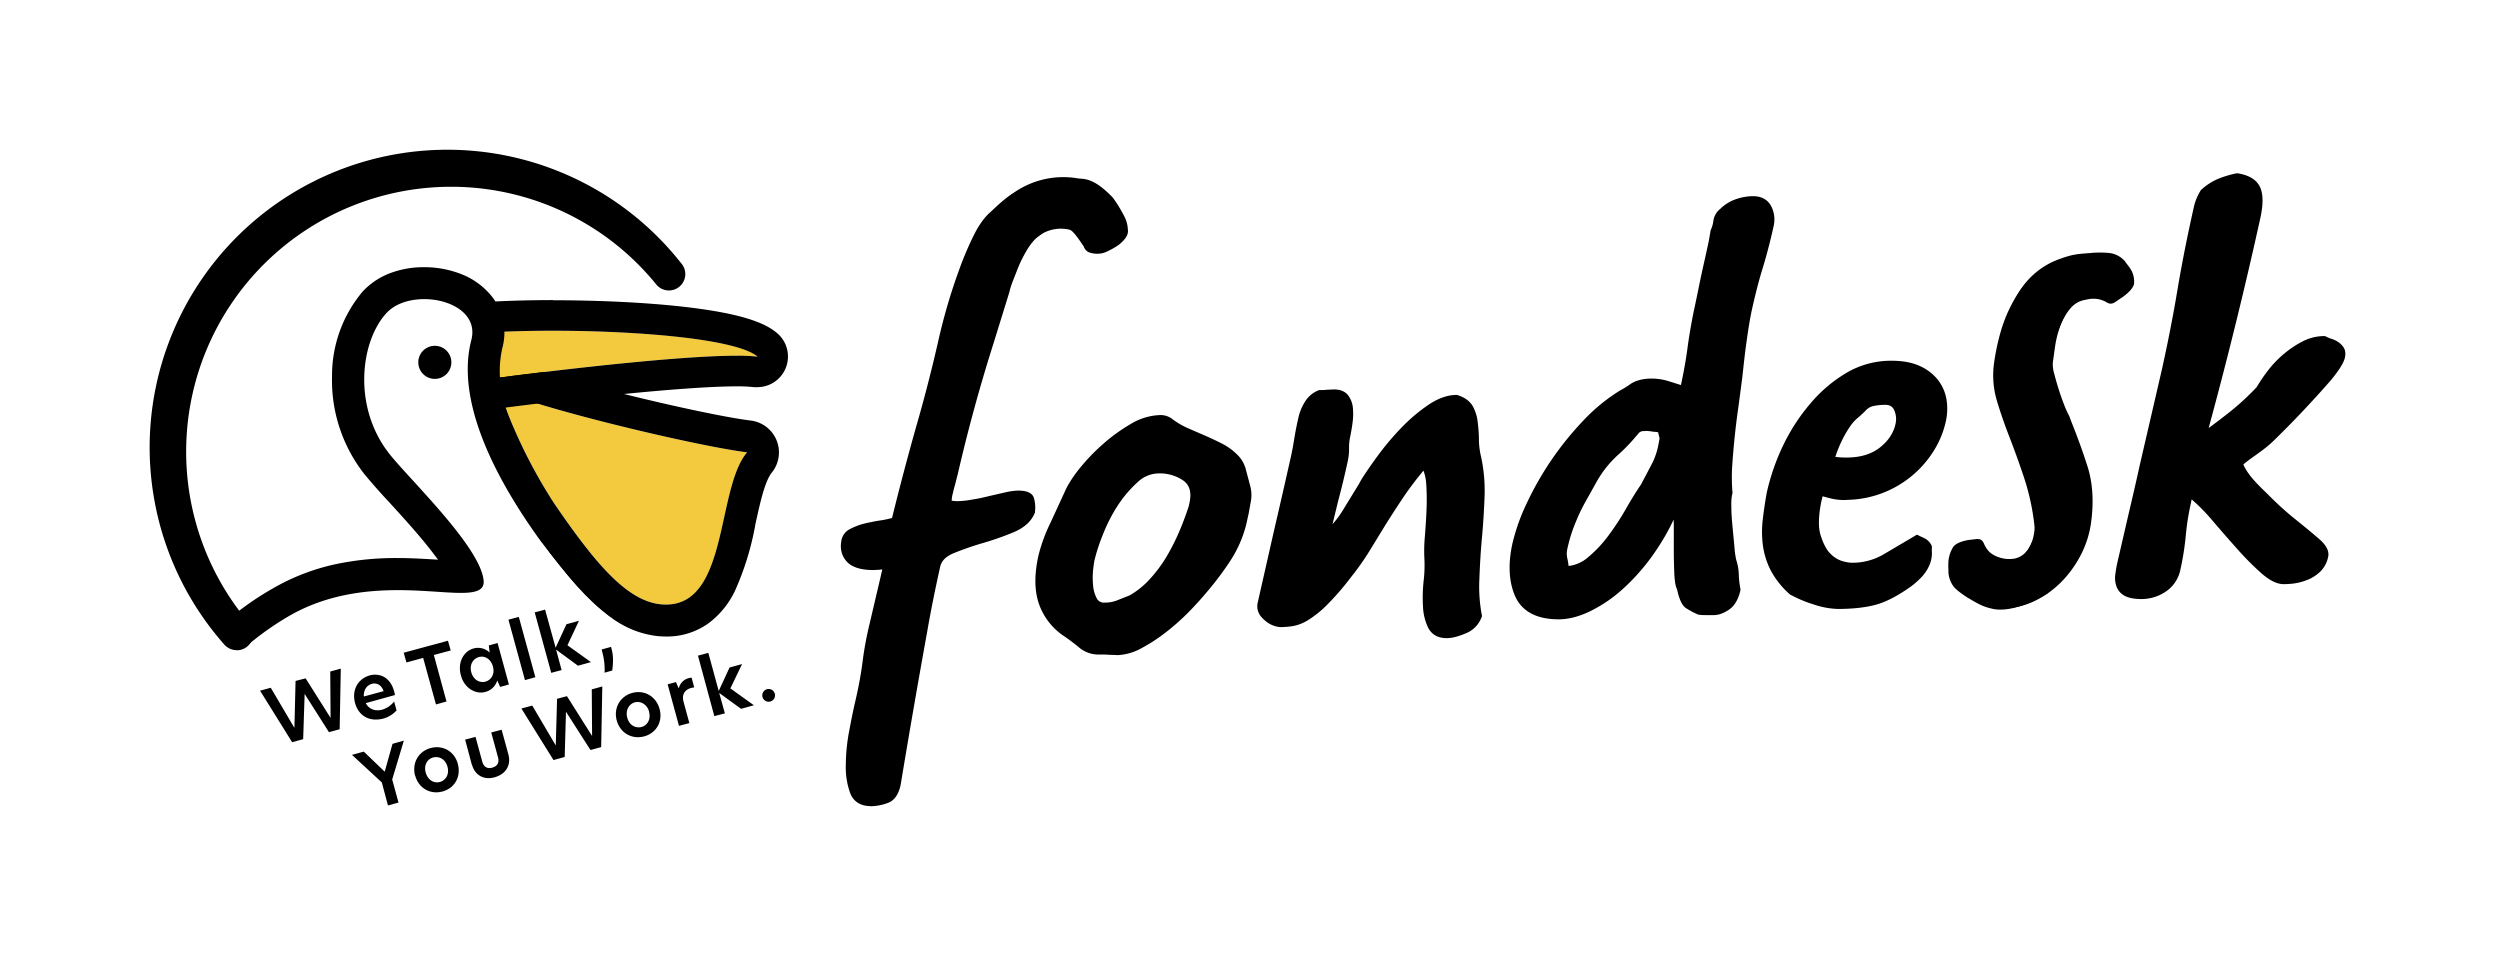 <svg xmlns="http://www.w3.org/2000/svg" viewBox="0 0 1542 592"><defs><style>.cls-3,.cls-4{fill-rule:evenodd}.cls-4{fill:#f3ca3e}</style><clipPath id="clip-path"><path d="M490.2 297.4c-8.6 46.2-44.8 139.6-113.3 83.4-15.4-11.4-26.4-25-42.6-46.1-22.4 45.7-154.4 86.6-182 66.4-14.1-10.4-19.3-20.6-7.4-28a163.4 163.4 0 1 1 266.8-188.6c61.3 0 103.5-22.4 78.5 112.9z" clip-rule="evenodd" fill="none"/></clipPath></defs><g id="レイヤー_2" data-name="レイヤー 2"><g id="logotypeB"><g id="logotypeB-2" data-name="logotypeB"><g id="typo"><g id="fondesk"><path d="M536.9 497.2c-6.1 0-10.5-2.8-12.5-8a46.7 46.7 0 0 1-2.7-17.4 115.6 115.6 0 0 1 2-20.5c1.3-6.9 2.5-13 3.7-18.1l1.2-5.3c1.5-7 2.7-13.8 3.5-20.2s2-13.1 3.5-19.7l3.8-16.2 3.8-16.2 1-4.4-1.5.2-4 .2c-7.7 0-13.2-1.7-16.4-5.2s-4.4-8.1-3.2-13.6a9.8 9.8 0 0 1 5.4-6.6 39.4 39.4 0 0 1 8.8-3.3c3-.7 6.3-1.4 9.7-1.9a61.3 61.3 0 0 0 7.2-1.5c5.2-21 10.6-41.3 16-60.2a938 938 0 0 0 12.6-49.3 354.1 354.1 0 0 1 12.8-43.6 197.2 197.2 0 0 1 8.6-20.4c3-6.3 6.3-11 9.7-14.3l2-1.8c3-2.9 6.1-5.7 9.5-8.3a20.2 20.2 0 0 1 12.8-4.5 11.8 11.8 0 0 1 5.4 1.6 49.6 49.6 0 0 1 5.2 3.2 17.5 17.5 0 0 1 4.4 4.3 6.6 6.6 0 0 1 1.4 5.2 22.5 22.5 0 0 1-2.3 6.4 20.9 20.9 0 0 1-3 4 29 29 0 0 1-3.5 3 33.2 33.2 0 0 0-3.6 3 38.5 38.5 0 0 0-5.4 7.5 81.3 81.3 0 0 0-4.6 9.2l-3.5 8.9a54.7 54.7 0 0 0-2 6.2v.2l-10 32.3a1026.4 1026.4 0 0 0-21.8 79.7l-1.7 6.7a130 130 0 0 0-1.6 6.2 19.3 19.3 0 0 0-.6 4.1 18 18 0 0 0 4 .3 51.6 51.6 0 0 0 8.8-1c3.5-.5 7-1.3 10.6-2.2l10.1-2.3a38.7 38.7 0 0 1 7.3-1c2 0 8.2 0 9.8 4.2a20.7 20.7 0 0 1 .8 8.6v.6c-2 5.3-6.4 9.4-13 12.2a178.1 178.1 0 0 1-19 6.7 183.7 183.7 0 0 0-17.9 6.2c-5 2-7.8 4.8-8.6 8.5-3 13.4-5.8 27.2-8.2 41.1a6288 6288 0 0 0-16.2 93.5c-1.3 6-4 9.7-8 11.1a32.2 32.2 0 0 1-10.6 2z"/><path d="M623.5 120.2a53.3 53.3 0 0 1 41.8-10.1l2.6.2c5.7.6 11.3 4.1 18.7 11.8l.1.2a87.3 87.3 0 0 1 7.2 12 19.4 19.4 0 0 1 1.7 6.3v.4c.4 2.6.2 5.3-5.5 10a48.7 48.7 0 0 1-7 4 13.1 13.1 0 0 1-6.4 1.5 14.2 14.2 0 0 1-3.8-.5 5.7 5.7 0 0 1-4.4-3.9c-3.9-5.8-6.6-9.6-8.7-10.4a23.2 23.2 0 0 0-20 4.5zM688.5 404l-4.1-.1a55 55 0 0 0-4.2-.2H678a18.3 18.3 0 0 1-12-4c-2.9-2.4-6-4.8-9.2-7a39.6 39.6 0 0 1-15.9-20c-2.9-8.2-3-18.3-.4-30a102.4 102.4 0 0 1 7.5-20.4l9.9-21.5a76.3 76.3 0 0 1 8.1-12 118.6 118.6 0 0 1 14-14.6 105.9 105.9 0 0 1 17.3-12.6 37.2 37.2 0 0 1 18.6-5.6 12 12 0 0 1 7.5 2.7 46.5 46.5 0 0 0 9.3 5.4l10.6 4.6a195 195 0 0 1 10.6 5 37.4 37.4 0 0 1 9.7 7.2 19.3 19.3 0 0 1 5 9.3l2.5 9.4a22 22 0 0 1 .6 8.6l-1.5 8.4-1.6 7.2a74.3 74.3 0 0 1-10 22.5 190.3 190.3 0 0 1-15 19.8 201 201 0 0 1-10.5 11.5 141.6 141.6 0 0 1-14 12.4 105.4 105.4 0 0 1-15.2 9.9 33 33 0 0 1-15.3 4.2zM714.7 292a19 19 0 0 0-13 5.4 72.6 72.6 0 0 0-12 14 97.3 97.3 0 0 0-9.3 18 112.3 112.3 0 0 0-5.4 16.5c-.1.7-.4 2.2-.8 5.9a49.9 49.9 0 0 0 0 9.1 20.6 20.6 0 0 0 2.2 8 4.9 4.9 0 0 0 4.8 2.8 21.2 21.2 0 0 0 7.3-1.2l8.1-3.2a49.5 49.5 0 0 0 12.3-9.8 82 82 0 0 0 10.4-13.8 131.1 131.1 0 0 0 8-15.7 188 188 0 0 0 5.9-15.7l.4-1.8c1.5-6.6.3-11.1-3.6-14a25.5 25.5 0 0 0-15.3-4.5zM892.3 393.6c-6.7 0-9.8-3.4-11.3-6.2a33.2 33.2 0 0 1-3.3-13.3 96 96 0 0 1 .4-15.8 81.5 81.5 0 0 0 .5-13 97.5 97.5 0 0 1 .3-14.9c.4-5.3.8-10.8 1-16.5a144.5 144.5 0 0 0-.2-15.3 28.2 28.2 0 0 0-1.7-8.3 199 199 0 0 0-12.6 16.7c-4 6-7.7 11.7-11 17l-9.8 16a164.3 164.3 0 0 1-11.3 16 166 166 0 0 1-15 17.3 65.3 65.3 0 0 1-11.5 9.2 26.6 26.6 0 0 1-9.5 3.7 53.9 53.9 0 0 1-7.6.6 16 16 0 0 1-9.7-4.3c-3.7-3-5.2-6.8-4.2-11l10.1-44.6a4995 4995 0 0 0 9.9-43.3c1-4.2 1.8-8.6 2.5-13s1.6-8.8 2.6-13.2a31.3 31.3 0 0 1 4-9.6 17.3 17.3 0 0 1 8.2-7l.4-.2h.4c1.5 0 3 0 4.4-.2l4.4-.2c4 0 6.9 1.2 8.8 3.6a15.3 15.3 0 0 1 3 8.1 39.9 39.9 0 0 1-.3 9.2c-.4 3.2-.9 5.7-1.3 7.8a30.8 30.8 0 0 0-.8 7.5 34.9 34.9 0 0 1-.9 8.5c-2 9.2-4 17.3-5.8 24l-3.5 14.4a56.4 56.4 0 0 0 6.5-8.8l9.8-16 1.2-2.2c2.5-4.1 6-9.2 10.4-15.2a168 168 0 0 1 14.6-17.3 104.8 104.8 0 0 1 16.8-14.2c6-4 11.7-6 17.2-6h.3l.3.1c4.5 1.4 7.7 3.8 9.5 7a27 27 0 0 1 3 10c.4 3.5.7 7.1.7 10.9a46.7 46.7 0 0 0 1.3 10 98.8 98.8 0 0 1 2.2 24c-.3 8.5-.8 17-1.6 25.7s-1.3 17-1.6 25.4a94.3 94.3 0 0 0 1.5 22.7l.1.6-.2.5a17 17 0 0 1-9.7 10.1c-4.7 2-8.5 3-11.9 3zM961.4 382c-13.4 0-22.4-4.7-26.7-13.9-4-8.8-4.7-20-1.8-33a122.5 122.5 0 0 1 8.8-24.7 192.3 192.3 0 0 1 35-51.1 110.5 110.5 0 0 1 22.8-18.6l.2-.1a45.3 45.3 0 0 0 5.9-3.7c3.3-2.2 7.7-3.4 13.2-3.4a35.5 35.5 0 0 1 10.7 1.7l7.3 2.3c1.7-8 3.2-16 4.2-24 1.2-8.5 2.7-17 4.5-25.2l2-9.6c1.1-5.6 2.5-12.1 4.3-20l1.7-7.8c.6-2.6 1-5.3 1.5-8v-.6a19.5 19.5 0 0 0 1.8-6 11.3 11.3 0 0 1 4.3-7.5 25.3 25.3 0 0 1 9.8-6 32.9 32.9 0 0 1 10.3-1.8c5.3 0 9.1 2.1 11.3 6.2a18.1 18.1 0 0 1 1.4 12.6 341 341 0 0 1-6.4 24.7c-2.4 7.6-4.6 16.2-6.7 25.5-1.3 5.7-2.4 12.7-3.5 20.5s-1.9 15.4-2.6 21.9l-2.3 17.5a482.8 482.8 0 0 0-4 37.9 109.8 109.8 0 0 0 .2 16v.3l-.4 1.8a38.5 38.5 0 0 0-.3 6.8c0 3.7.3 7.8.7 12l1.2 12.6a50.6 50.6 0 0 0 1.1 8 33 33 0 0 1 1.6 9.2 54.4 54.4 0 0 0 1 8.8v.8c-1.3 5.6-3.6 9.6-7 11.9s-6.5 3.4-9.5 3.4h-4.7c-4 0-5-.3-5.5-.6a49.6 49.6 0 0 1-6.7-3.6c-2.5-1.5-4.3-5.3-5.7-11.7-1-2-1.5-5.4-1.7-10.2-.2-4.6-.3-9.7-.3-15.1v-15l-.1-2.7a140.3 140.3 0 0 1-12.7 21.7 127 127 0 0 1-19 21.4 86.8 86.8 0 0 1-20.2 13.6c-6.7 3.2-13.1 4.8-19 4.8zm49.7-115.2l-2.6 3a107.9 107.9 0 0 1-10.4 10.7 65.5 65.5 0 0 0-13.6 17.2l-6.7 12a104.9 104.9 0 0 0-4.7 9.5c-1.3 3-2.5 6-3.6 9.2a97.3 97.3 0 0 0-2.8 10.3 12.7 12.7 0 0 0 0 5.6 37.7 37.7 0 0 1 .8 4.8 22 22 0 0 0 11.8-5.2 76.8 76.8 0 0 0 12.6-13.3 163.2 163.2 0 0 0 10.9-16.6 212 212 0 0 1 9.4-15.2l6-11.4a43.5 43.5 0 0 0 4.4-11.6l.3-1.5.7-3.7a9.1 9.1 0 0 0-.5-2.3 15.4 15.4 0 0 1-.3-1.6 4.6 4.6 0 0 0-1.4-.3 18.8 18.8 0 0 1-2.2-.2 24.6 24.6 0 0 0-4-.4 4.4 4.4 0 0 1-1.2.1 4.1 4.1 0 0 0-3 1zm2.9-4.9zm.2 0zM1133.6 375.6a50.9 50.9 0 0 1-15-2.8 76.7 76.7 0 0 1-14.1-5.9l-.4-.2a52.9 52.9 0 0 1-11.6-14.3 47.6 47.6 0 0 1-5-15 63.7 63.7 0 0 1-.3-16.3 243 243 0 0 1 2.6-17.5 136.5 136.5 0 0 1 10-28.8 118.7 118.7 0 0 1 17-26.1 86.7 86.7 0 0 1 22.4-18.9 54 54 0 0 1 27.3-7.3c6.9 0 12.7 1 17.5 3.2a29.5 29.5 0 0 1 11.3 8.6 27 27 0 0 1 5.3 12.1 36 36 0 0 1-.5 13.9 57 57 0 0 1-7.2 17.5 64.3 64.3 0 0 1-31 26 64 64 0 0 1-22 4.5 33.3 33.3 0 0 1-9-.5c-2-.4-4.3-1-6.7-1.7a11.2 11.2 0 0 0-.3 1.2l-.5 2c-1.8 9-2 16.1-.4 21s3.5 8.8 6 11.2a17 17 0 0 0 7.4 4.6 25.4 25.4 0 0 0 5.3 1 38.1 38.1 0 0 0 19.8-5l20-11.8.8-.5 1 .4c1 .6 2.4 1.1 3.7 1.8a9.3 9.3 0 0 1 4.4 4.5l.2.5v.5a28.2 28.2 0 0 0 0 3.4 17.6 17.6 0 0 1-.5 4.5v.2a24.6 24.6 0 0 1-5.3 9.7 48.7 48.7 0 0 1-7.2 6.5c-8 5.7-15.3 9.5-21.6 11.2s-14.1 2.6-23.4 2.6zm-1.6-93.8a48 48 0 0 0 7.1.4c8.2 0 15-2 20.2-6s8.6-9 9.8-14.5a13.4 13.4 0 0 0-.7-8.6c-1-2.3-2.8-3.4-5.5-3.4a36.6 36.6 0 0 0-7.2.7 9 9 0 0 0-5.2 3.1l-.2.2a69.6 69.6 0 0 1-4.4 4 26.2 26.2 0 0 0-4.4 4.8 67.5 67.5 0 0 0-5 8.4 76.7 76.7 0 0 0-4.5 11zM1237 375.2a18.5 18.5 0 0 1-13.4-5.7 19.8 19.8 0 0 1-6-15.4v-.5l.3-.4a25.2 25.2 0 0 1 3.7-5.1c1.3-1.2 3.5-2.3 7-3.5l1.2-.4 1 1c2.1 2.3 4.4 3.3 6.8 3.1a17 17 0 0 0 10.8-6.1 25.2 25.2 0 0 0 6.3-14 13.7 13.7 0 0 0 .2-3v-.4a143.6 143.6 0 0 0-6.4-30c-3-9-6.1-17.6-9.1-25.3s-5.7-15.5-7.8-22.6a54.7 54.7 0 0 1-1.7-22.7 138.8 138.8 0 0 1 4.1-19.5 90.1 90.1 0 0 1 8-19.2 55.4 55.4 0 0 1 12.3-15.4 31 31 0 0 1 17.9-7.3 11.8 11.8 0 0 1 2.4 0 7.6 7.6 0 0 0 1.7 0c2.3-.2 5.6.4 7.8 4.5a30.9 30.9 0 0 1 3 7.3l.1.4v.4a9.5 9.5 0 0 1-3.5 6.3 72.5 72.5 0 0 0-4.2 3.8 52.5 52.5 0 0 0-8 13.7 62.2 62.2 0 0 0-4 15l-1.3 9.3a19 19 0 0 0 .8 6.8 166.8 166.8 0 0 0 6.4 20 62.4 62.4 0 0 0 3 6.5l.1.3 1.1 3c3.7 9.2 7.2 18.8 10.2 28.3 3 9.8 3.7 21.2 2 33.7a60.9 60.9 0 0 1-5.8 19.1 69 69 0 0 1-11.2 16.3 59.6 59.6 0 0 1-15.5 12 47.1 47.1 0 0 1-18.3 5.6l-2 .1zm17.9-50z"/><path d="M1244 182.5a48 48 0 0 1 27.7-23.2l.5-.2c6.7-2.3 9.8-2.5 16.8-3l2.1-.2c2.9-.2 8.5-.2 11.5.4a15.2 15.2 0 0 1 8.2 5l.1.2.7 1a37.2 37.2 0 0 1 3 4.2 14.8 14.8 0 0 1 1.7 8.1c-.4 4-7.4 8.7-7.5 8.7l-2.5 1.7c-2.8 2-4.3 3-7.4 1a16.2 16.2 0 0 0-11.5-1.5c-5.2 1-11.2 2-18.1 19.6zM1253.4 334.3c-2.5 6-6.2 9.4-11.2 10.3a19.7 19.7 0 0 1-10.7-1.4c-4.6-2-5.9-4.2-7.6-7.4-1.4-3.8-3.6-3.5-6.5-3.1l-2.7.3c-1.7.2-8.2 1.4-10.1 4.6a19.6 19.6 0 0 0-2.8 8.5 47.4 47.4 0 0 0 0 5.6v1.4a16.2 16.2 0 0 0 3.6 9.2c2 2.2 6.2 5.1 8.5 6.5l1.7 1c5.5 3.2 8 4.6 14.3 5.9a21 21 0 0 0 4 .3c5.5 0 15-1.7 29-10 .2 0 .3-.4.5-.5zM1321 369.5c-4.7 0-8.1-.7-10.5-2a10.7 10.7 0 0 1-5-5.6 15.5 15.5 0 0 1-.8-7.4 76.5 76.5 0 0 1 1.4-8l6.7-29c2.4-10.2 4.8-20.5 7-30.6l7-30.2 6.5-28.1c3.7-16.6 7-33.3 9.7-49.5s6.2-33.8 10.3-52a32.9 32.9 0 0 1 4.2-9.8l.1-.2.3-.2a36.3 36.3 0 0 1 10.5-6.7 65.2 65.2 0 0 1 11.1-3.3h.7c7 1.1 11.7 4 13.8 8.5 2 4.4 2 10.6.2 19a2740.8 2740.8 0 0 1-31.9 129.6c4.5-3.3 9-6.7 13.5-10.3a155.7 155.7 0 0 0 16.1-14.9 101.7 101.7 0 0 1 7.4-10.8 63.6 63.6 0 0 1 10-10.2 61.2 61.2 0 0 1 11.5-7.5 28.7 28.7 0 0 1 12.7-3h.5l.5.2a18.9 18.9 0 0 0 3.3 1.4 17.4 17.4 0 0 1 4.5 2.1 12.7 12.7 0 0 1 3.3 3.4c1 1.6 1.3 3.7.7 6.3-.7 3.1-3.5 7.6-8.6 13.8a634.3 634.3 0 0 1-36 38c-5.9 5.6-13.9 10.3-18 14 3.2 7.4 10.4 13.7 15.7 19a193.6 193.6 0 0 0 17 15.3c5.5 4.4 10.3 8.4 14.1 11.7 4.4 3.8 6.3 7.5 5.5 11a17.5 17.5 0 0 1-4.8 9 24 24 0 0 1-7.6 5 35.7 35.7 0 0 1-8.1 2.3 48.4 48.4 0 0 1-7 .5c-4 0-8.6-2.2-14-7a179.2 179.2 0 0 1-15.1-15.3c-5.2-5.8-10.4-11.8-15.6-17.9a117.2 117.2 0 0 0-12-12.1l-.4 2.1a157.3 157.3 0 0 0-3.2 20.1 167 167 0 0 1-3.3 21 21.3 21.3 0 0 1-9.2 13.8 26.7 26.7 0 0 1-14.7 4.5z"/></g></g><g id="eyecatch"><g id="tagline"><path d="M187.9 428l-.9 27.9-6.8 1.9-19.8-31.8 6.6-1.8 14.5 24.6h.1l.7-28.8 6.2-1.6 15.4 24.4-.2-28.6 6.5-1.8-.7 37.4-6.6 1.8zM243.6 428.7l-18 5c2 3.8 6 5.2 10.2 4a14.7 14.7 0 0 0 7.3-5l1.5 5.5a17.3 17.3 0 0 1-8.1 5c-8.7 2.3-15.4-1.8-17.5-9.6-2.2-8.2 2-15 9-17 6.4-1.7 12.8 1.3 15.1 9.8a18 18 0 0 1 .5 2.3zm-7-2.4c-1.3-3.9-4.3-5.3-7.2-4.5-3.2.8-5.2 3.9-5 7.8zM261 405.8l-10.3 2.8-1.7-6 27.3-7.4 1.7 6-10.4 2.8 7.8 28.7-6.5 1.8zM284.3 416.6c-2.3-8.2 1.9-15 7.7-16.6a10.2 10.2 0 0 1 10 2.5l-.5-4.4 5.4-1.5 7 25.6-5.4 1.5-1.8-4a10.3 10.3 0 0 1-7.4 7.1c-5.8 1.6-12.9-2.2-15-10.2zM304 411c-1.2-4.4-4.9-6.8-8.7-5.7s-5.8 5-4.6 9.4 5 6.8 8.8 5.7 5.8-5 4.5-9.4zM313.6 382.2l6.4-1.7 10.2 37.2-6.4 1.8zM356.5 410.6l-13.5-9.9 3.4 12.6-6.4 1.7-10.2-37.3 6.4-1.7 6.5 23.5 6.7-14.5 7.7-2.1L350 398l14.5 10.4zM371.7 403l-.6-2.4 5.8-1.6.5 2c1 3.9.8 8.7.2 12.6l-4.7 1.3a40.3 40.3 0 0 0-1.2-11.9zM235.5 482.6l-18.4-17 7.3-2 12.8 12.3h.1l4.8-17.1 7-2-7.2 24 3.9 14.2-6.5 1.8zM256 478.4c-2-7.9 2.2-15 9.6-17s14.7 1.9 16.8 9.8-2 15-9.5 17-14.7-2-16.8-9.8zm20-5.5c-1.3-4.8-5.3-6.6-8.8-5.7s-6 4.6-4.6 9.4 5.3 6.7 8.8 5.7 5.9-4.6 4.6-9.4zM291 471.6l-4.1-15.4 6.4-1.7 4.2 15.4c.9 3.2 3.1 4.4 6.1 3.6s4.5-3 3.6-6.3l-4.2-15.4 6.4-1.7 4.2 15.3c1.7 6.4-1.4 12-8.4 14s-12.4-1.5-14.1-7.8zM349.1 439l-.8 27.9-6.9 1.9-19.8-31.8 6.7-1.8 14.5 24.6.8-28.8 6.1-1.6 15.4 24.4h.1l-.2-28.6 6.5-1.8-.7 37.4-6.6 1.8zM380.4 444.4c-2.1-7.8 2.2-15 9.6-17s14.6 2 16.8 9.8-2 15-9.5 17-14.7-2-16.9-9.8zm20-5.4c-1.4-4.8-5.4-6.7-8.8-5.8s-6 4.6-4.7 9.5 5.4 6.6 8.8 5.7 6-4.6 4.6-9.4zM411.8 422.1l5.1-1.4 1.7 3.8h.1a8.5 8.5 0 0 1 7.9-6.5l1.6 6a10.5 10.5 0 0 0-2.1.4c-3.2.9-5.8 3.5-4.5 8.4l3.6 13.2-6.4 1.7zM457.1 437.2l-13.5-9.8 3.5 12.6-6.5 1.7-10.1-37.3 6.4-1.7 6.4 23.5 6.7-14.5 7.7-2.1-7.2 15L465 435zM470.3 429.9a3.9 3.9 0 0 1 7.6-2 3.9 3.9 0 1 1-7.6 2z"/></g><g id="mark_pelican"><g clip-path="url(#clip-path)"><g id="pelican"><path class="cls-3" d="M278.1 490.7a714.1 714.1 0 0 1 9.7 52.3c-5.3 8.4-24.5 17.8-13.9 18.6s70.6-10.3 51-14a63.7 63.7 0 0 1-23.2-9.3l-9.2-51.2zM217.8 514a715.5 715.5 0 0 1 9.8 52.3c-5.4 8.4-24.5 17.8-14 18.7s70.6-10.4 51-14a63.6 63.6 0 0 1-23.1-9.4l-9.3-51.2z"/><path class="cls-4" d="M307 238.5c2.3 1.3 9.6 5.9 23.8 10.2 42.5 13 107.6 27.6 130 30.3-19.6 22.9-10.9 98.3-53.6 93.7-21.3-2.3-41.3-27-65.4-62.2a316.6 316.6 0 0 1-29.9-58.8c-3.7-9-1.9-6.3-4.8-13.2z"/><path d="M307 238.5c2.3 1.3 9.6 5.9 23.8 10.2 42.5 13 107.6 27.6 130 30.3-19 22.2-11.4 93.9-50 93.9a33.2 33.2 0 0 1-3.6-.2c-21.3-2.3-41.3-27-65.4-62.2a316.6 316.6 0 0 1-29.9-58.8c-3.7-9-1.8-6.3-4.8-13.2m0-19.7a19.8 19.8 0 0 0-13 4.8c-6.5 5.7-1.6 30.3.6 35.6 8.6 20.9 17.3 42.9 30.8 62.5 19 27.8 28.9 38.9 36 46a102.8 102.8 0 0 0 19.7 16.1 58.4 58.4 0 0 0 24 8.5 54.3 54.3 0 0 0 5.8.3 43.7 43.7 0 0 0 26.6-8.6 54 54 0 0 0 15.6-19.3A174 174 0 0 0 466 323c1.7-7.7 3.3-15 5.2-21 2.2-6.9 4-9.4 4.6-10.2a19.8 19.8 0 0 0-12.7-32.4c-21.6-2.6-85.5-17-126.6-29.6-11.5-3.5-17.3-7-19.1-8.1h-.2a19.7 19.7 0 0 0-10.1-2.9z"/><path class="cls-4" d="M294.4 205.5c55.9-4.2 156.3 0 173 14.5-27-3.3-123.2 7.9-171.8 14.5-.4 0 4-21-1.3-29z"/><path d="M341 204c53 0 113.7 5.1 126.3 16a112.7 112.7 0 0 0-12.8-.6c-35 0-107.8 8.4-151.7 14.2-2.5.3-2-28.5 1.3-28.7 11.3-.6 24-.9 37-.9m0-18.9c-17.7 0-34.3.6-48.2 1.6-2.3.2 7.3 10.1 7.2 20.3-.4 19.8-2.8 46.4-2 46.2 53-7.1 124.5-14.9 156.4-14.9a93 93 0 0 1 10.6.5 19.4 19.4 0 0 0 2.2 0 18.9 18.9 0 0 0 12.4-33c-6.2-5.4-18.4-12.1-58.2-16.6-23-2.6-51.6-4-80.4-4z"/><path d="M261.7 184.5c16.5 0 33.2 9.3 29 25.3-13.4 51.7 38.5 119 55.5 140.7 42 53.4-39.4 163.8-155 163.8a197 197 0 0 1-86.4-20.7c-2.5-38.8 23.5-84.4 73.4-113.6 22.6-13.1 46.7-16 67.3-16 15.6 0 29.3 1.7 38.8 1.7 9.2 0 14.6-1.6 14-7.6-1.9-20.7-45.3-62-58-78-23-29-18-69.5-2-86.9 5.4-6 14.4-8.7 23.4-8.7m0-19.7A58.6 58.6 0 0 0 242 168a44.7 44.7 0 0 0-18.3 11.8 80.4 80.4 0 0 0-18.9 52 93.7 93.7 0 0 0 20 60.7 385 385 0 0 0 15 17c8.5 9.3 18.3 20 26.2 30.2l4.2 5.5c-7.4-.4-15.7-1-24.8-1a180.2 180.2 0 0 0-37 3.5 133 133 0 0 0-40.2 15.3 183 183 0 0 0-63.2 59.7 137.2 137.2 0 0 0-16 35.5 109.1 109.1 0 0 0-4 36.7 19.8 19.8 0 0 0 11 16.5c31 15 63 22.6 95.1 22.6a202 202 0 0 0 108-31.4 180.8 180.8 0 0 0 66.2-71.4 107.1 107.1 0 0 0 11.7-47.4c0-17-5.4-32.8-15.4-45.5a366 366 0 0 1-37.1-56c-6.7-13-11.5-25.2-14-36.2a66 66 0 0 1-.7-31.3 36 36 0 0 0-6.3-31.8 45.3 45.3 0 0 0-19.7-14.2 62.3 62.3 0 0 0-22.2-4z"/><path class="cls-3" d="M268.2 213.3a10.2 10.2 0 1 1-10.2 10.2 10.2 10.2 0 0 1 10.2-10.2z"/></g></g><path d="M146 401a10 10 0 0 1-7.7-3.5 183.6 183.6 0 1 1 281.8-235.2 10.1 10.1 0 1 1-15.6 12.8 163 163 0 0 0-124.8-59.9H278a163.4 163.4 0 0 0-124.3 269.2 10.1 10.1 0 0 1-7.7 16.7z"/></g></g><path fill="none" d="M0 0h1542v592H0z"/></g></g></g></svg>